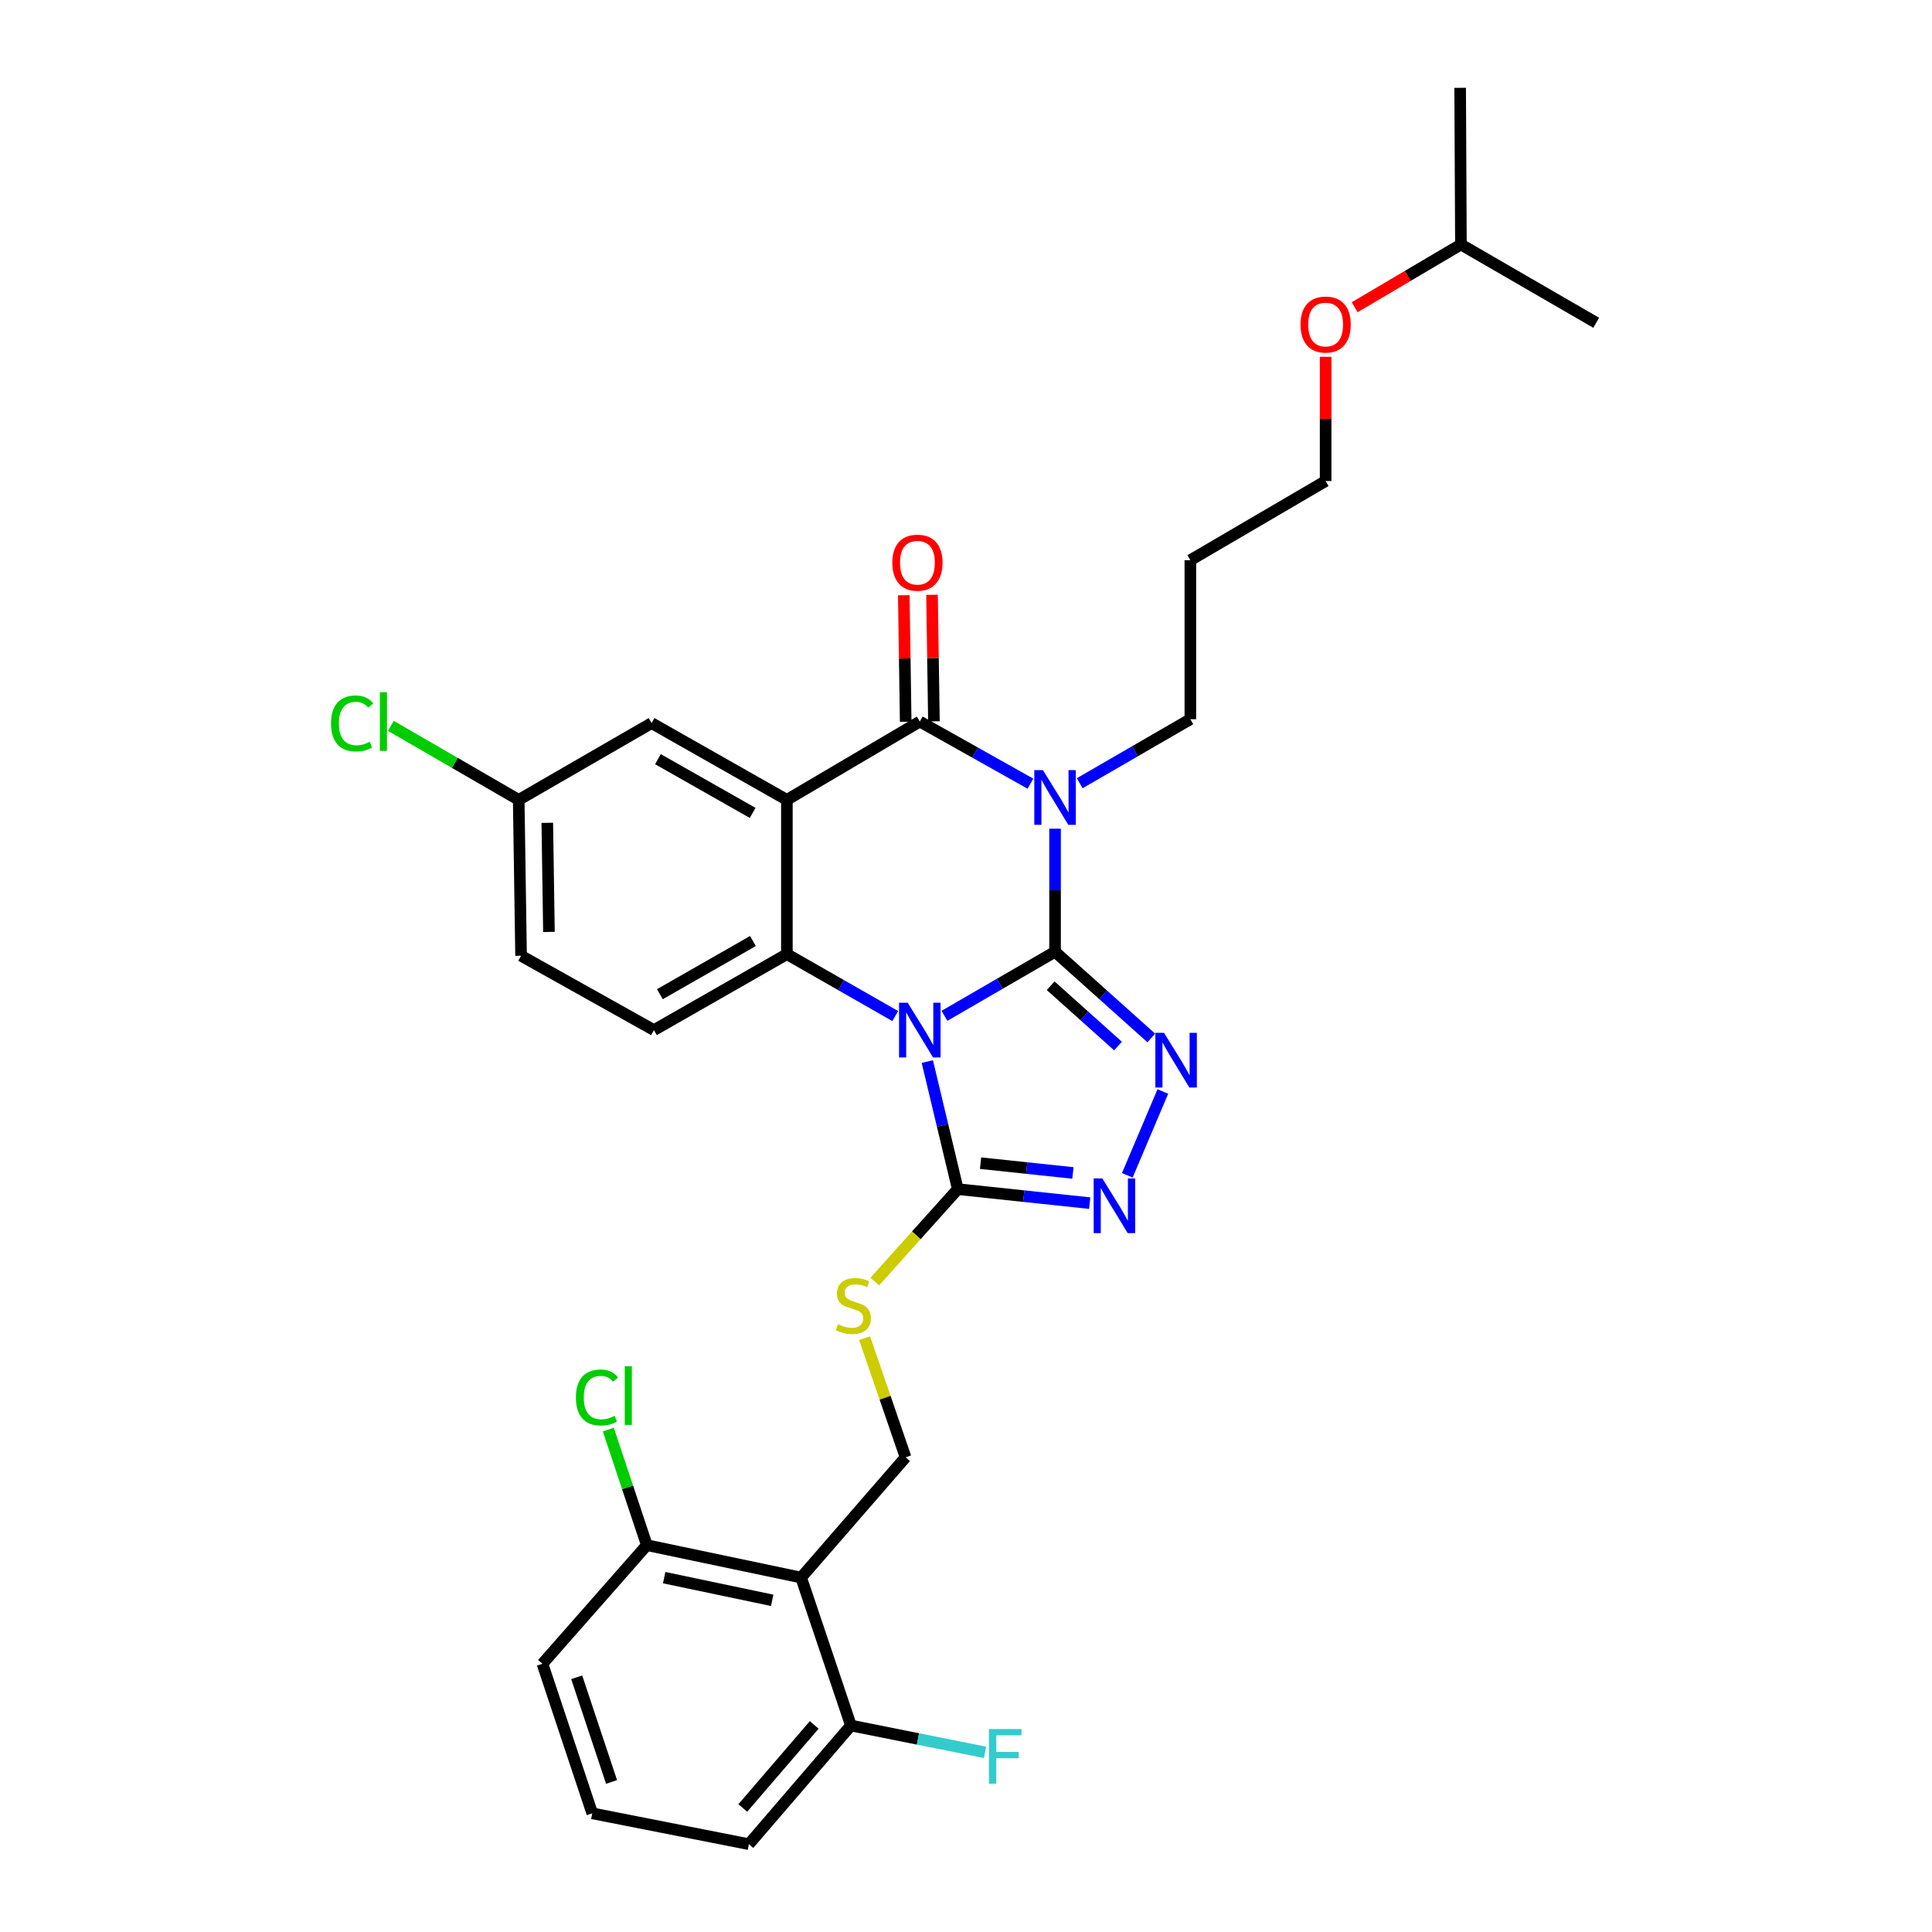 <?xml version='1.0' encoding='iso-8859-1'?>
<svg version='1.1' baseProfile='full'
              xmlns='http://www.w3.org/2000/svg'
                      xmlns:rdkit='http://www.rdkit.org/xml'
                      xmlns:xlink='http://www.w3.org/1999/xlink'
                  xml:space='preserve'
width='1000px' height='1000px' viewBox='0 0 1000 1000'>
<!-- END OF HEADER -->
<rect style='opacity:1.0;fill:#FFFFFF;stroke:none' width='1000' height='1000' x='0' y='0'> </rect>
<path class='bond-0' d='M 546.095,492.628 L 517.474,509.209' style='fill:none;fill-rule:evenodd;stroke:#000000;stroke-width:6px;stroke-linecap:butt;stroke-linejoin:miter;stroke-opacity:1' />
<path class='bond-0' d='M 517.474,509.209 L 488.854,525.789' style='fill:none;fill-rule:evenodd;stroke:#0000FF;stroke-width:6px;stroke-linecap:butt;stroke-linejoin:miter;stroke-opacity:1' />
<path class='bond-1' d='M 546.095,492.628 L 546.095,460.784' style='fill:none;fill-rule:evenodd;stroke:#000000;stroke-width:6px;stroke-linecap:butt;stroke-linejoin:miter;stroke-opacity:1' />
<path class='bond-1' d='M 546.095,460.784 L 546.095,428.94' style='fill:none;fill-rule:evenodd;stroke:#0000FF;stroke-width:6px;stroke-linecap:butt;stroke-linejoin:miter;stroke-opacity:1' />
<path class='bond-5' d='M 546.095,492.628 L 571.002,514.936' style='fill:none;fill-rule:evenodd;stroke:#000000;stroke-width:6px;stroke-linecap:butt;stroke-linejoin:miter;stroke-opacity:1' />
<path class='bond-5' d='M 571.002,514.936 L 595.908,537.245' style='fill:none;fill-rule:evenodd;stroke:#0000FF;stroke-width:6px;stroke-linecap:butt;stroke-linejoin:miter;stroke-opacity:1' />
<path class='bond-5' d='M 543.816,510.207 L 561.251,525.822' style='fill:none;fill-rule:evenodd;stroke:#000000;stroke-width:6px;stroke-linecap:butt;stroke-linejoin:miter;stroke-opacity:1' />
<path class='bond-5' d='M 561.251,525.822 L 578.685,541.438' style='fill:none;fill-rule:evenodd;stroke:#0000FF;stroke-width:6px;stroke-linecap:butt;stroke-linejoin:miter;stroke-opacity:1' />
<path class='bond-4' d='M 463.37,525.913 L 435.33,509.887' style='fill:none;fill-rule:evenodd;stroke:#0000FF;stroke-width:6px;stroke-linecap:butt;stroke-linejoin:miter;stroke-opacity:1' />
<path class='bond-4' d='M 435.33,509.887 L 407.289,493.862' style='fill:none;fill-rule:evenodd;stroke:#000000;stroke-width:6px;stroke-linecap:butt;stroke-linejoin:miter;stroke-opacity:1' />
<path class='bond-6' d='M 479.978,549.459 L 487.863,582.477' style='fill:none;fill-rule:evenodd;stroke:#0000FF;stroke-width:6px;stroke-linecap:butt;stroke-linejoin:miter;stroke-opacity:1' />
<path class='bond-6' d='M 487.863,582.477 L 495.748,615.496' style='fill:none;fill-rule:evenodd;stroke:#000000;stroke-width:6px;stroke-linecap:butt;stroke-linejoin:miter;stroke-opacity:1' />
<path class='bond-3' d='M 533.348,405.625 L 504.72,389.548' style='fill:none;fill-rule:evenodd;stroke:#0000FF;stroke-width:6px;stroke-linecap:butt;stroke-linejoin:miter;stroke-opacity:1' />
<path class='bond-3' d='M 504.72,389.548 L 476.091,373.47' style='fill:none;fill-rule:evenodd;stroke:#000000;stroke-width:6px;stroke-linecap:butt;stroke-linejoin:miter;stroke-opacity:1' />
<path class='bond-16' d='M 558.858,405.398 L 587.49,388.829' style='fill:none;fill-rule:evenodd;stroke:#0000FF;stroke-width:6px;stroke-linecap:butt;stroke-linejoin:miter;stroke-opacity:1' />
<path class='bond-16' d='M 587.49,388.829 L 616.123,372.261' style='fill:none;fill-rule:evenodd;stroke:#000000;stroke-width:6px;stroke-linecap:butt;stroke-linejoin:miter;stroke-opacity:1' />
<path class='bond-2' d='M 407.289,414.01 L 476.091,373.47' style='fill:none;fill-rule:evenodd;stroke:#000000;stroke-width:6px;stroke-linecap:butt;stroke-linejoin:miter;stroke-opacity:1' />
<path class='bond-12' d='M 407.289,414.01 L 337.261,374.274' style='fill:none;fill-rule:evenodd;stroke:#000000;stroke-width:6px;stroke-linecap:butt;stroke-linejoin:miter;stroke-opacity:1' />
<path class='bond-12' d='M 389.573,420.76 L 340.553,392.945' style='fill:none;fill-rule:evenodd;stroke:#000000;stroke-width:6px;stroke-linecap:butt;stroke-linejoin:miter;stroke-opacity:1' />
<path class='bond-32' d='M 407.289,414.01 L 407.289,493.862' style='fill:none;fill-rule:evenodd;stroke:#000000;stroke-width:6px;stroke-linecap:butt;stroke-linejoin:miter;stroke-opacity:1' />
<path class='bond-13' d='M 483.398,373.361 L 482.907,340.618' style='fill:none;fill-rule:evenodd;stroke:#000000;stroke-width:6px;stroke-linecap:butt;stroke-linejoin:miter;stroke-opacity:1' />
<path class='bond-13' d='M 482.907,340.618 L 482.416,307.874' style='fill:none;fill-rule:evenodd;stroke:#FF0000;stroke-width:6px;stroke-linecap:butt;stroke-linejoin:miter;stroke-opacity:1' />
<path class='bond-13' d='M 468.785,373.58 L 468.294,340.837' style='fill:none;fill-rule:evenodd;stroke:#000000;stroke-width:6px;stroke-linecap:butt;stroke-linejoin:miter;stroke-opacity:1' />
<path class='bond-13' d='M 468.294,340.837 L 467.803,308.093' style='fill:none;fill-rule:evenodd;stroke:#FF0000;stroke-width:6px;stroke-linecap:butt;stroke-linejoin:miter;stroke-opacity:1' />
<path class='bond-11' d='M 407.289,493.862 L 338.479,533.183' style='fill:none;fill-rule:evenodd;stroke:#000000;stroke-width:6px;stroke-linecap:butt;stroke-linejoin:miter;stroke-opacity:1' />
<path class='bond-11' d='M 389.717,487.071 L 341.549,514.596' style='fill:none;fill-rule:evenodd;stroke:#000000;stroke-width:6px;stroke-linecap:butt;stroke-linejoin:miter;stroke-opacity:1' />
<path class='bond-7' d='M 601.883,564.954 L 583.5,608.328' style='fill:none;fill-rule:evenodd;stroke:#0000FF;stroke-width:6px;stroke-linecap:butt;stroke-linejoin:miter;stroke-opacity:1' />
<path class='bond-9' d='M 495.748,615.496 L 474.27,639.409' style='fill:none;fill-rule:evenodd;stroke:#000000;stroke-width:6px;stroke-linecap:butt;stroke-linejoin:miter;stroke-opacity:1' />
<path class='bond-9' d='M 474.27,639.409 L 452.793,663.322' style='fill:none;fill-rule:evenodd;stroke:#CCCC00;stroke-width:6px;stroke-linecap:butt;stroke-linejoin:miter;stroke-opacity:1' />
<path class='bond-31' d='M 495.748,615.496 L 529.894,619.117' style='fill:none;fill-rule:evenodd;stroke:#000000;stroke-width:6px;stroke-linecap:butt;stroke-linejoin:miter;stroke-opacity:1' />
<path class='bond-31' d='M 529.894,619.117 L 564.04,622.739' style='fill:none;fill-rule:evenodd;stroke:#0000FF;stroke-width:6px;stroke-linecap:butt;stroke-linejoin:miter;stroke-opacity:1' />
<path class='bond-31' d='M 507.533,602.049 L 531.435,604.584' style='fill:none;fill-rule:evenodd;stroke:#000000;stroke-width:6px;stroke-linecap:butt;stroke-linejoin:miter;stroke-opacity:1' />
<path class='bond-31' d='M 531.435,604.584 L 555.338,607.119' style='fill:none;fill-rule:evenodd;stroke:#0000FF;stroke-width:6px;stroke-linecap:butt;stroke-linejoin:miter;stroke-opacity:1' />
<path class='bond-8' d='M 414.661,816.543 L 468.719,754.302' style='fill:none;fill-rule:evenodd;stroke:#000000;stroke-width:6px;stroke-linecap:butt;stroke-linejoin:miter;stroke-opacity:1' />
<path class='bond-14' d='M 414.661,816.543 L 334.801,799.769' style='fill:none;fill-rule:evenodd;stroke:#000000;stroke-width:6px;stroke-linecap:butt;stroke-linejoin:miter;stroke-opacity:1' />
<path class='bond-14' d='M 399.678,828.33 L 343.776,816.588' style='fill:none;fill-rule:evenodd;stroke:#000000;stroke-width:6px;stroke-linecap:butt;stroke-linejoin:miter;stroke-opacity:1' />
<path class='bond-15' d='M 414.661,816.543 L 440.44,893.124' style='fill:none;fill-rule:evenodd;stroke:#000000;stroke-width:6px;stroke-linecap:butt;stroke-linejoin:miter;stroke-opacity:1' />
<path class='bond-10' d='M 447.52,692.642 L 458.12,723.472' style='fill:none;fill-rule:evenodd;stroke:#CCCC00;stroke-width:6px;stroke-linecap:butt;stroke-linejoin:miter;stroke-opacity:1' />
<path class='bond-10' d='M 458.12,723.472 L 468.719,754.302' style='fill:none;fill-rule:evenodd;stroke:#000000;stroke-width:6px;stroke-linecap:butt;stroke-linejoin:miter;stroke-opacity:1' />
<path class='bond-18' d='M 338.479,533.183 L 269.701,494.69' style='fill:none;fill-rule:evenodd;stroke:#000000;stroke-width:6px;stroke-linecap:butt;stroke-linejoin:miter;stroke-opacity:1' />
<path class='bond-17' d='M 337.261,374.274 L 268.483,414.01' style='fill:none;fill-rule:evenodd;stroke:#000000;stroke-width:6px;stroke-linecap:butt;stroke-linejoin:miter;stroke-opacity:1' />
<path class='bond-19' d='M 334.801,799.769 L 324.833,769.855' style='fill:none;fill-rule:evenodd;stroke:#000000;stroke-width:6px;stroke-linecap:butt;stroke-linejoin:miter;stroke-opacity:1' />
<path class='bond-19' d='M 324.833,769.855 L 314.864,739.94' style='fill:none;fill-rule:evenodd;stroke:#00CC00;stroke-width:6px;stroke-linecap:butt;stroke-linejoin:miter;stroke-opacity:1' />
<path class='bond-25' d='M 334.801,799.769 L 280.768,861.175' style='fill:none;fill-rule:evenodd;stroke:#000000;stroke-width:6px;stroke-linecap:butt;stroke-linejoin:miter;stroke-opacity:1' />
<path class='bond-20' d='M 440.44,893.124 L 475.146,900.067' style='fill:none;fill-rule:evenodd;stroke:#000000;stroke-width:6px;stroke-linecap:butt;stroke-linejoin:miter;stroke-opacity:1' />
<path class='bond-20' d='M 475.146,900.067 L 509.852,907.01' style='fill:none;fill-rule:evenodd;stroke:#33CCCC;stroke-width:6px;stroke-linecap:butt;stroke-linejoin:miter;stroke-opacity:1' />
<path class='bond-26' d='M 440.44,893.124 L 387.624,954.545' style='fill:none;fill-rule:evenodd;stroke:#000000;stroke-width:6px;stroke-linecap:butt;stroke-linejoin:miter;stroke-opacity:1' />
<path class='bond-26' d='M 421.436,892.808 L 384.466,935.804' style='fill:none;fill-rule:evenodd;stroke:#000000;stroke-width:6px;stroke-linecap:butt;stroke-linejoin:miter;stroke-opacity:1' />
<path class='bond-22' d='M 616.123,372.261 L 616.123,289.948' style='fill:none;fill-rule:evenodd;stroke:#000000;stroke-width:6px;stroke-linecap:butt;stroke-linejoin:miter;stroke-opacity:1' />
<path class='bond-21' d='M 268.483,414.01 L 235.401,394.858' style='fill:none;fill-rule:evenodd;stroke:#000000;stroke-width:6px;stroke-linecap:butt;stroke-linejoin:miter;stroke-opacity:1' />
<path class='bond-21' d='M 235.401,394.858 L 202.318,375.707' style='fill:none;fill-rule:evenodd;stroke:#00CC00;stroke-width:6px;stroke-linecap:butt;stroke-linejoin:miter;stroke-opacity:1' />
<path class='bond-33' d='M 268.483,414.01 L 269.701,494.69' style='fill:none;fill-rule:evenodd;stroke:#000000;stroke-width:6px;stroke-linecap:butt;stroke-linejoin:miter;stroke-opacity:1' />
<path class='bond-33' d='M 283.279,425.891 L 284.131,482.367' style='fill:none;fill-rule:evenodd;stroke:#000000;stroke-width:6px;stroke-linecap:butt;stroke-linejoin:miter;stroke-opacity:1' />
<path class='bond-27' d='M 616.123,289.948 L 686.143,248.979' style='fill:none;fill-rule:evenodd;stroke:#000000;stroke-width:6px;stroke-linecap:butt;stroke-linejoin:miter;stroke-opacity:1' />
<path class='bond-23' d='M 686.143,184.687 L 686.143,216.833' style='fill:none;fill-rule:evenodd;stroke:#FF0000;stroke-width:6px;stroke-linecap:butt;stroke-linejoin:miter;stroke-opacity:1' />
<path class='bond-23' d='M 686.143,216.833 L 686.143,248.979' style='fill:none;fill-rule:evenodd;stroke:#000000;stroke-width:6px;stroke-linecap:butt;stroke-linejoin:miter;stroke-opacity:1' />
<path class='bond-28' d='M 701.176,159.023 L 728.674,142.786' style='fill:none;fill-rule:evenodd;stroke:#FF0000;stroke-width:6px;stroke-linecap:butt;stroke-linejoin:miter;stroke-opacity:1' />
<path class='bond-28' d='M 728.674,142.786 L 756.171,126.549' style='fill:none;fill-rule:evenodd;stroke:#000000;stroke-width:6px;stroke-linecap:butt;stroke-linejoin:miter;stroke-opacity:1' />
<path class='bond-24' d='M 306.546,938.575 L 387.624,954.545' style='fill:none;fill-rule:evenodd;stroke:#000000;stroke-width:6px;stroke-linecap:butt;stroke-linejoin:miter;stroke-opacity:1' />
<path class='bond-34' d='M 306.546,938.575 L 280.768,861.175' style='fill:none;fill-rule:evenodd;stroke:#000000;stroke-width:6px;stroke-linecap:butt;stroke-linejoin:miter;stroke-opacity:1' />
<path class='bond-34' d='M 316.545,922.347 L 298.5,868.167' style='fill:none;fill-rule:evenodd;stroke:#000000;stroke-width:6px;stroke-linecap:butt;stroke-linejoin:miter;stroke-opacity:1' />
<path class='bond-29' d='M 756.171,126.549 L 826.199,167.072' style='fill:none;fill-rule:evenodd;stroke:#000000;stroke-width:6px;stroke-linecap:butt;stroke-linejoin:miter;stroke-opacity:1' />
<path class='bond-30' d='M 756.171,126.549 L 755.773,45.455' style='fill:none;fill-rule:evenodd;stroke:#000000;stroke-width:6px;stroke-linecap:butt;stroke-linejoin:miter;stroke-opacity:1' />
<path  class='atom-1' d='M 469.831 519.023
L 479.111 534.023
Q 480.031 535.503, 481.511 538.183
Q 482.991 540.863, 483.071 541.023
L 483.071 519.023
L 486.831 519.023
L 486.831 547.343
L 482.951 547.343
L 472.991 530.943
Q 471.831 529.023, 470.591 526.823
Q 469.391 524.623, 469.031 523.943
L 469.031 547.343
L 465.351 547.343
L 465.351 519.023
L 469.831 519.023
' fill='#0000FF'/>
<path  class='atom-2' d='M 539.835 398.624
L 549.115 413.624
Q 550.035 415.104, 551.515 417.784
Q 552.995 420.464, 553.075 420.624
L 553.075 398.624
L 556.835 398.624
L 556.835 426.944
L 552.955 426.944
L 542.995 410.544
Q 541.835 408.624, 540.595 406.424
Q 539.395 404.224, 539.035 403.544
L 539.035 426.944
L 535.355 426.944
L 535.355 398.624
L 539.835 398.624
' fill='#0000FF'/>
<path  class='atom-6' d='M 602.491 534.588
L 611.771 549.588
Q 612.691 551.068, 614.171 553.748
Q 615.651 556.428, 615.731 556.588
L 615.731 534.588
L 619.491 534.588
L 619.491 562.908
L 615.611 562.908
L 605.651 546.508
Q 604.491 544.588, 603.251 542.388
Q 602.051 540.188, 601.691 539.508
L 601.691 562.908
L 598.011 562.908
L 598.011 534.588
L 602.491 534.588
' fill='#0000FF'/>
<path  class='atom-8' d='M 570.558 609.934
L 579.838 624.934
Q 580.758 626.414, 582.238 629.094
Q 583.718 631.774, 583.798 631.934
L 583.798 609.934
L 587.558 609.934
L 587.558 638.254
L 583.678 638.254
L 573.718 621.854
Q 572.558 619.934, 571.318 617.734
Q 570.118 615.534, 569.758 614.854
L 569.758 638.254
L 566.078 638.254
L 566.078 609.934
L 570.558 609.934
' fill='#0000FF'/>
<path  class='atom-10' d='M 433.69 685.403
Q 434.01 685.523, 435.33 686.083
Q 436.65 686.643, 438.09 687.003
Q 439.57 687.323, 441.01 687.323
Q 443.69 687.323, 445.25 686.043
Q 446.81 684.723, 446.81 682.443
Q 446.81 680.883, 446.01 679.923
Q 445.25 678.963, 444.05 678.443
Q 442.85 677.923, 440.85 677.323
Q 438.33 676.563, 436.81 675.843
Q 435.33 675.123, 434.25 673.603
Q 433.21 672.083, 433.21 669.523
Q 433.21 665.963, 435.61 663.763
Q 438.05 661.563, 442.85 661.563
Q 446.13 661.563, 449.85 663.123
L 448.93 666.203
Q 445.53 664.803, 442.97 664.803
Q 440.21 664.803, 438.69 665.963
Q 437.17 667.083, 437.21 669.043
Q 437.21 670.563, 437.97 671.483
Q 438.77 672.403, 439.89 672.923
Q 441.05 673.443, 442.97 674.043
Q 445.53 674.843, 447.05 675.643
Q 448.57 676.443, 449.65 678.083
Q 450.77 679.683, 450.77 682.443
Q 450.77 686.363, 448.13 688.483
Q 445.53 690.563, 441.17 690.563
Q 438.65 690.563, 436.73 690.003
Q 434.85 689.483, 432.61 688.563
L 433.69 685.403
' fill='#CCCC00'/>
<path  class='atom-14' d='M 461.857 291.246
Q 461.857 284.446, 465.217 280.646
Q 468.577 276.846, 474.857 276.846
Q 481.137 276.846, 484.497 280.646
Q 487.857 284.446, 487.857 291.246
Q 487.857 298.126, 484.457 302.046
Q 481.057 305.926, 474.857 305.926
Q 468.617 305.926, 465.217 302.046
Q 461.857 298.166, 461.857 291.246
M 474.857 302.726
Q 479.177 302.726, 481.497 299.846
Q 483.857 296.926, 483.857 291.246
Q 483.857 285.686, 481.497 282.886
Q 479.177 280.046, 474.857 280.046
Q 470.537 280.046, 468.177 282.846
Q 465.857 285.646, 465.857 291.246
Q 465.857 296.966, 468.177 299.846
Q 470.537 302.726, 474.857 302.726
' fill='#FF0000'/>
<path  class='atom-20' d='M 298.086 723.341
Q 298.086 716.301, 301.366 712.621
Q 304.686 708.901, 310.966 708.901
Q 316.806 708.901, 319.926 713.021
L 317.286 715.181
Q 315.006 712.181, 310.966 712.181
Q 306.686 712.181, 304.406 715.061
Q 302.166 717.901, 302.166 723.341
Q 302.166 728.941, 304.486 731.821
Q 306.846 734.701, 311.406 734.701
Q 314.526 734.701, 318.166 732.821
L 319.286 735.821
Q 317.806 736.781, 315.566 737.341
Q 313.326 737.901, 310.846 737.901
Q 304.686 737.901, 301.366 734.141
Q 298.086 730.381, 298.086 723.341
' fill='#00CC00'/>
<path  class='atom-20' d='M 323.366 707.181
L 327.046 707.181
L 327.046 737.541
L 323.366 737.541
L 323.366 707.181
' fill='#00CC00'/>
<path  class='atom-21' d='M 511.888 894.942
L 528.728 894.942
L 528.728 898.182
L 515.688 898.182
L 515.688 906.782
L 527.288 906.782
L 527.288 910.062
L 515.688 910.062
L 515.688 923.262
L 511.888 923.262
L 511.888 894.942
' fill='#33CCCC'/>
<path  class='atom-22' d='M 171.335 374.45
Q 171.335 367.41, 174.615 363.73
Q 177.935 360.01, 184.215 360.01
Q 190.055 360.01, 193.175 364.13
L 190.535 366.29
Q 188.255 363.29, 184.215 363.29
Q 179.935 363.29, 177.655 366.17
Q 175.415 369.01, 175.415 374.45
Q 175.415 380.05, 177.735 382.93
Q 180.095 385.81, 184.655 385.81
Q 187.775 385.81, 191.415 383.93
L 192.535 386.93
Q 191.055 387.89, 188.815 388.45
Q 186.575 389.01, 184.095 389.01
Q 177.935 389.01, 174.615 385.25
Q 171.335 381.49, 171.335 374.45
' fill='#00CC00'/>
<path  class='atom-22' d='M 196.615 358.29
L 200.295 358.29
L 200.295 388.65
L 196.615 388.65
L 196.615 358.29
' fill='#00CC00'/>
<path  class='atom-24' d='M 673.143 167.98
Q 673.143 161.18, 676.503 157.38
Q 679.863 153.58, 686.143 153.58
Q 692.423 153.58, 695.783 157.38
Q 699.143 161.18, 699.143 167.98
Q 699.143 174.86, 695.743 178.78
Q 692.343 182.66, 686.143 182.66
Q 679.903 182.66, 676.503 178.78
Q 673.143 174.9, 673.143 167.98
M 686.143 179.46
Q 690.463 179.46, 692.783 176.58
Q 695.143 173.66, 695.143 167.98
Q 695.143 162.42, 692.783 159.62
Q 690.463 156.78, 686.143 156.78
Q 681.823 156.78, 679.463 159.58
Q 677.143 162.38, 677.143 167.98
Q 677.143 173.7, 679.463 176.58
Q 681.823 179.46, 686.143 179.46
' fill='#FF0000'/>
</svg>
